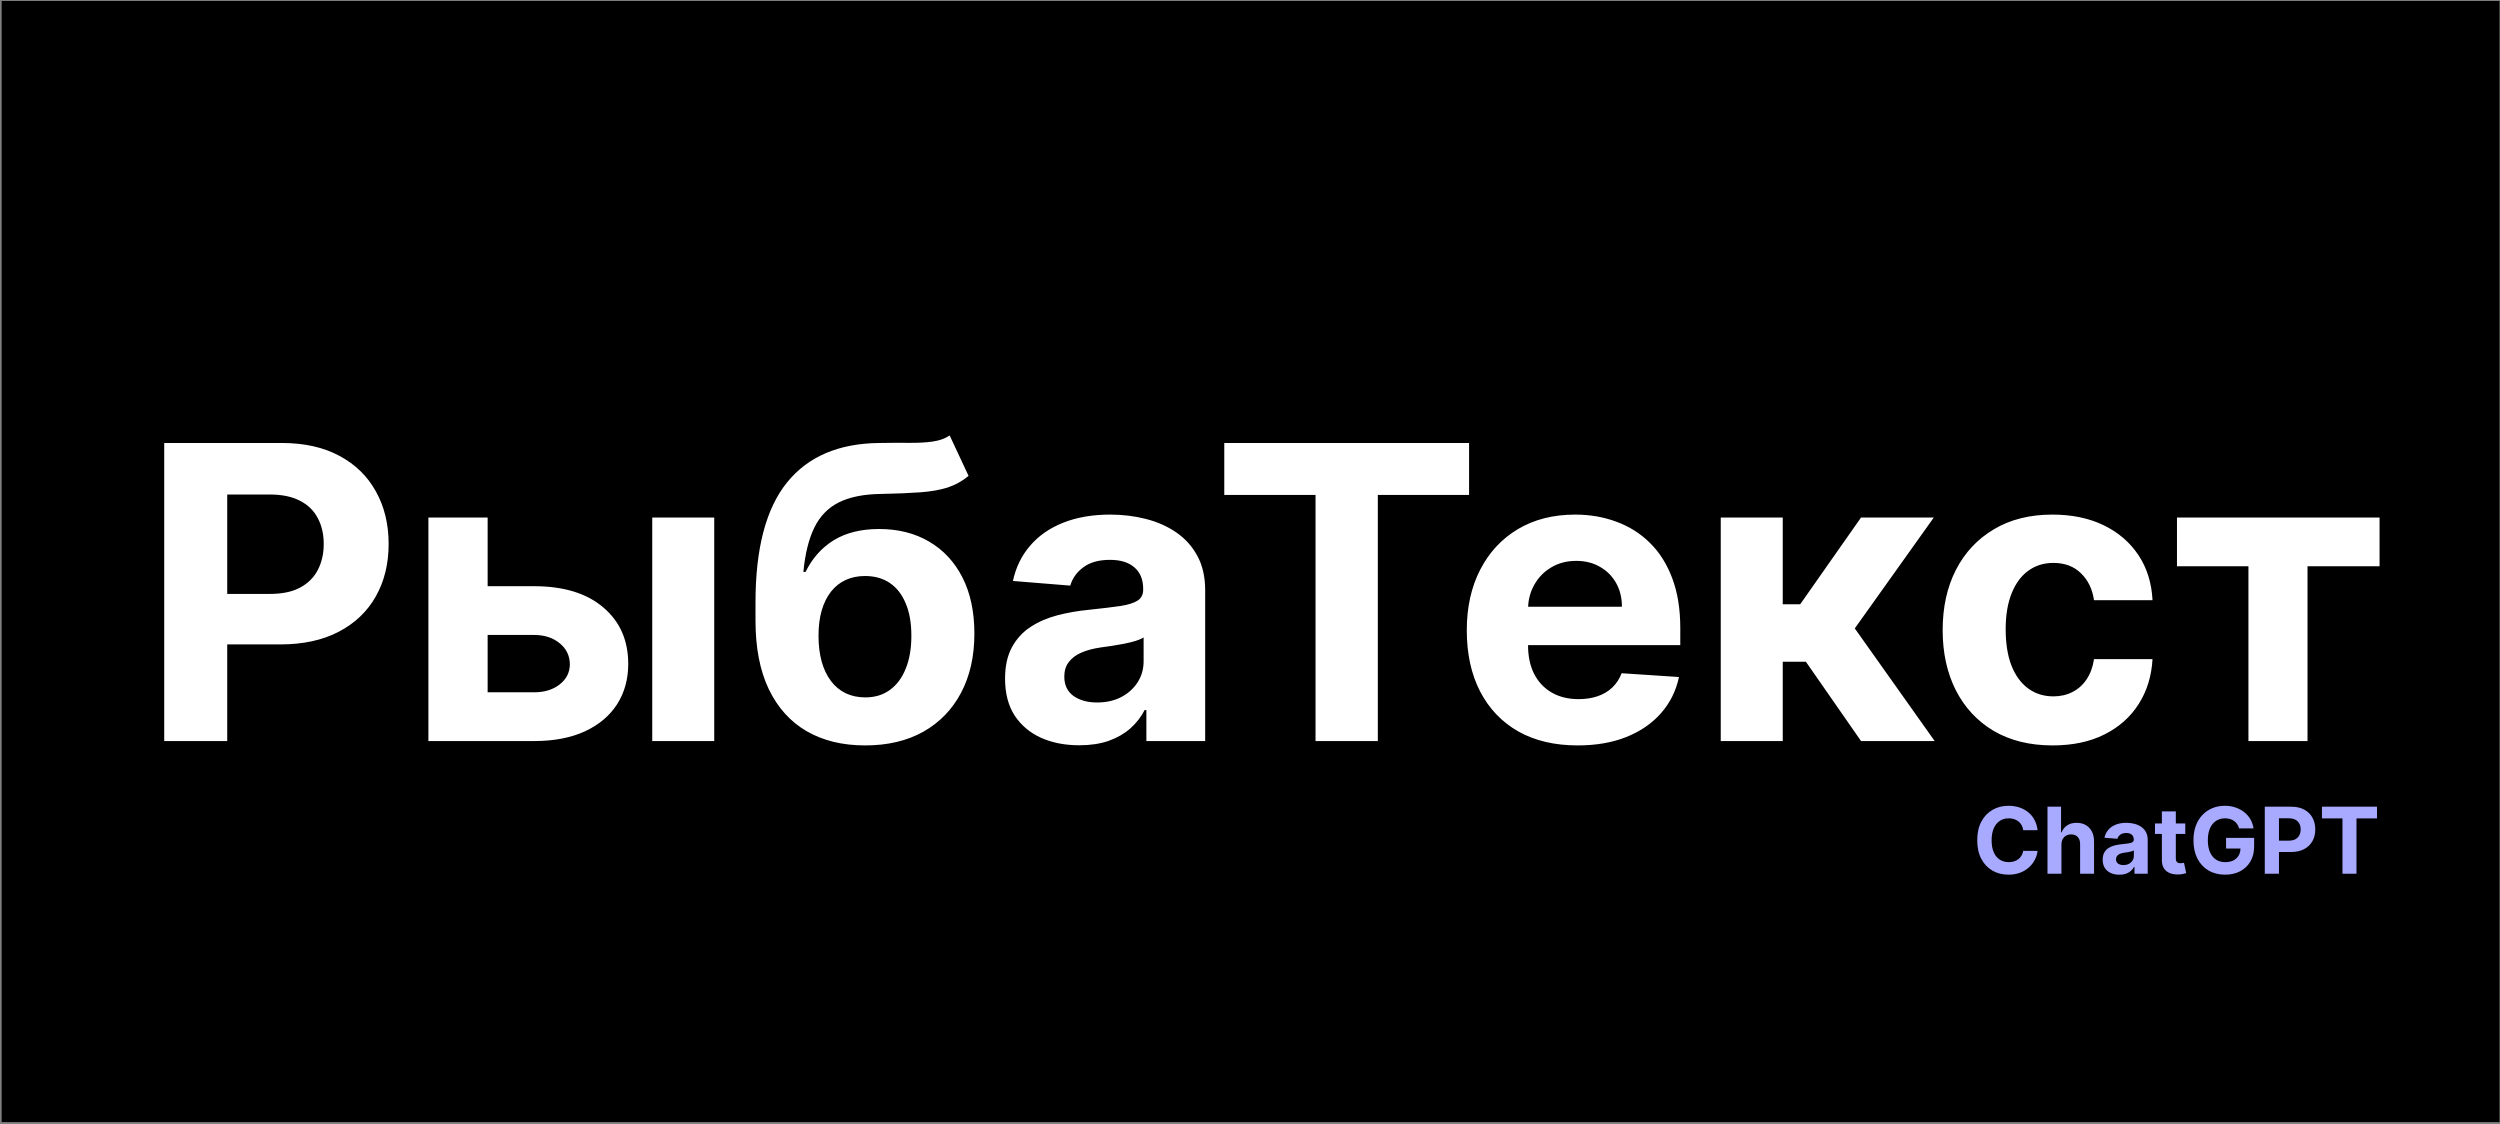 <svg width="976" height="439" viewBox="0 0 976 439" fill="none" xmlns="http://www.w3.org/2000/svg">
<rect x="0" y="0" width="976" height="439" fill="#808080" stroke="none"/>
<rect x="0.646" y="0.375" width="975.168" height="437.686" fill="black"/>
<path d="M64.109 289.307V172.943H110.018C118.844 172.943 126.363 174.629 132.575 178C138.787 181.333 143.522 185.973 146.779 191.92C150.075 197.829 151.722 204.648 151.722 212.375C151.722 220.102 150.056 226.92 146.722 232.829C143.389 238.738 138.56 243.341 132.234 246.636C125.946 249.932 118.332 251.579 109.393 251.579H80.132V231.863H105.416C110.15 231.863 114.052 231.049 117.12 229.42C120.226 227.754 122.537 225.462 124.052 222.545C125.605 219.591 126.381 216.201 126.381 212.375C126.381 208.511 125.605 205.14 124.052 202.261C122.537 199.345 120.226 197.091 117.12 195.5C114.014 193.871 110.075 193.057 105.302 193.057H88.711V289.307H64.109ZM182.418 228.852H208.498C220.051 228.852 229.066 231.617 235.543 237.148C242.021 242.64 245.259 249.988 245.259 259.193C245.259 265.178 243.801 270.443 240.884 274.988C237.968 279.496 233.763 283.019 228.271 285.557C222.778 288.057 216.187 289.307 208.498 289.307H167.248V202.034H190.373V270.273H208.498C212.551 270.273 215.884 269.25 218.498 267.204C221.112 265.159 222.437 262.545 222.475 259.363C222.437 255.992 221.112 253.246 218.498 251.125C215.884 248.966 212.551 247.886 208.498 247.886H182.418V228.852ZM254.634 289.307V202.034H278.839V289.307H254.634ZM370.742 169.988L378.129 185.784C375.667 187.829 372.939 189.345 369.947 190.329C366.954 191.276 363.375 191.901 359.208 192.204C355.079 192.507 350.042 192.716 344.095 192.829C337.352 192.905 331.86 193.985 327.617 196.068C323.375 198.151 320.155 201.428 317.958 205.898C315.761 210.329 314.322 216.125 313.64 223.284H314.492C317.106 217.943 320.78 213.814 325.515 210.898C330.288 207.981 336.178 206.523 343.185 206.523C350.61 206.523 357.106 208.151 362.674 211.409C368.28 214.666 372.636 219.345 375.742 225.443C378.848 231.541 380.401 238.852 380.401 247.375C380.401 256.238 378.659 263.947 375.174 270.5C371.727 277.015 366.822 282.072 360.458 285.67C354.095 289.231 346.519 291.011 337.731 291.011C328.905 291.011 321.292 289.155 314.89 285.443C308.526 281.731 303.602 276.257 300.117 269.023C296.67 261.788 294.947 252.886 294.947 242.318V235.159C294.947 214.136 299.038 198.549 307.22 188.398C315.401 178.246 327.428 173.095 343.299 172.943C347.617 172.867 351.519 172.848 355.004 172.886C358.488 172.924 361.538 172.754 364.151 172.375C366.803 171.996 369 171.201 370.742 169.988ZM337.845 272.261C341.557 272.261 344.738 271.295 347.39 269.363C350.079 267.432 352.144 264.666 353.583 261.068C355.06 257.47 355.799 253.17 355.799 248.17C355.799 243.208 355.06 239.004 353.583 235.557C352.144 232.072 350.079 229.42 347.39 227.602C344.701 225.784 341.481 224.875 337.731 224.875C334.928 224.875 332.409 225.386 330.174 226.409C327.939 227.432 326.026 228.947 324.435 230.954C322.882 232.924 321.67 235.367 320.799 238.284C319.966 241.163 319.549 244.458 319.549 248.17C319.549 255.632 321.159 261.523 324.379 265.841C327.636 270.121 332.125 272.261 337.845 272.261ZM421.353 290.954C415.785 290.954 410.823 289.988 406.467 288.057C402.111 286.087 398.664 283.189 396.126 279.363C393.626 275.5 392.376 270.689 392.376 264.932C392.376 260.083 393.266 256.011 395.046 252.716C396.827 249.42 399.251 246.769 402.319 244.761C405.387 242.754 408.872 241.238 412.774 240.216C416.713 239.193 420.842 238.473 425.16 238.057C430.236 237.526 434.327 237.034 437.433 236.579C440.539 236.087 442.792 235.367 444.194 234.42C445.595 233.473 446.296 232.072 446.296 230.216V229.875C446.296 226.276 445.16 223.492 442.887 221.523C440.652 219.553 437.47 218.568 433.342 218.568C428.986 218.568 425.52 219.534 422.944 221.466C420.368 223.36 418.664 225.746 417.83 228.625L395.444 226.807C396.58 221.504 398.815 216.92 402.149 213.057C405.482 209.155 409.781 206.163 415.046 204.079C420.349 201.958 426.486 200.898 433.455 200.898C438.304 200.898 442.944 201.466 447.376 202.602C451.845 203.738 455.804 205.5 459.251 207.886C462.736 210.273 465.482 213.341 467.489 217.091C469.497 220.803 470.501 225.254 470.501 230.443V289.307H447.546V277.204H446.864C445.463 279.932 443.588 282.337 441.239 284.42C438.891 286.466 436.069 288.076 432.774 289.25C429.478 290.386 425.671 290.954 421.353 290.954ZM428.285 274.25C431.845 274.25 434.989 273.549 437.717 272.148C440.444 270.708 442.584 268.776 444.137 266.352C445.69 263.928 446.467 261.182 446.467 258.113V248.852C445.709 249.345 444.667 249.799 443.342 250.216C442.054 250.595 440.595 250.954 438.967 251.295C437.338 251.598 435.709 251.882 434.08 252.148C432.452 252.375 430.974 252.583 429.649 252.773C426.808 253.189 424.327 253.852 422.205 254.761C420.084 255.67 418.436 256.901 417.262 258.454C416.088 259.97 415.501 261.863 415.501 264.136C415.501 267.432 416.694 269.951 419.08 271.693C421.505 273.398 424.573 274.25 428.285 274.25ZM477.958 193.227V172.943H573.526V193.227H537.901V289.307H513.583V193.227H477.958ZM615.927 291.011C606.95 291.011 599.222 289.193 592.745 285.557C586.306 281.882 581.344 276.693 577.859 269.988C574.374 263.246 572.631 255.273 572.631 246.068C572.631 237.091 574.374 229.212 577.859 222.432C581.344 215.651 586.249 210.367 592.575 206.579C598.938 202.791 606.4 200.898 614.961 200.898C620.719 200.898 626.078 201.826 631.041 203.682C636.041 205.5 640.397 208.246 644.109 211.92C647.859 215.595 650.775 220.216 652.859 225.784C654.942 231.314 655.984 237.791 655.984 245.216V251.863H582.291V236.863H633.2C633.2 233.379 632.442 230.291 630.927 227.602C629.412 224.913 627.31 222.81 624.62 221.295C621.969 219.742 618.881 218.966 615.359 218.966C611.685 218.966 608.427 219.818 605.586 221.523C602.783 223.189 600.586 225.443 598.995 228.284C597.404 231.087 596.59 234.212 596.552 237.659V251.92C596.552 256.238 597.347 259.97 598.938 263.113C600.567 266.257 602.859 268.682 605.813 270.386C608.768 272.091 612.272 272.943 616.325 272.943C619.014 272.943 621.476 272.564 623.711 271.807C625.946 271.049 627.859 269.913 629.45 268.398C631.041 266.882 632.253 265.026 633.086 262.829L655.472 264.307C654.336 269.685 652.006 274.382 648.484 278.398C644.999 282.375 640.491 285.481 634.961 287.716C629.469 289.913 623.124 291.011 615.927 291.011ZM671.779 289.307V202.034H695.984V235.898H702.802L726.552 202.034H754.961L724.109 245.329L755.302 289.307H726.552L705.018 258.341H695.984V289.307H671.779ZM801.367 291.011C792.428 291.011 784.738 289.117 778.299 285.329C771.898 281.504 766.973 276.201 763.526 269.42C760.117 262.64 758.413 254.837 758.413 246.011C758.413 237.072 760.136 229.231 763.583 222.488C767.068 215.708 772.011 210.424 778.413 206.636C784.814 202.81 792.428 200.898 801.254 200.898C808.867 200.898 815.534 202.28 821.254 205.045C826.973 207.81 831.5 211.693 834.833 216.693C838.167 221.693 840.004 227.564 840.345 234.307H817.504C816.86 229.951 815.155 226.447 812.39 223.795C809.663 221.106 806.083 219.761 801.651 219.761C797.901 219.761 794.625 220.784 791.822 222.829C789.057 224.837 786.898 227.773 785.345 231.636C783.792 235.5 783.015 240.178 783.015 245.67C783.015 251.238 783.773 255.973 785.288 259.875C786.841 263.776 789.019 266.75 791.822 268.795C794.625 270.841 797.901 271.863 801.651 271.863C804.417 271.863 806.898 271.295 809.095 270.159C811.329 269.023 813.167 267.375 814.606 265.216C816.083 263.019 817.049 260.386 817.504 257.318H840.345C839.966 263.985 838.148 269.856 834.89 274.932C831.67 279.97 827.22 283.909 821.538 286.75C815.856 289.591 809.132 291.011 801.367 291.011ZM849.89 221.068V202.034H928.981V221.068H900.856V289.307H877.788V221.068H849.89Z" fill="white"/>
<path d="M795.476 324.102H789.877C789.774 323.377 789.566 322.734 789.25 322.171C788.935 321.6 788.53 321.114 788.036 320.714C787.541 320.313 786.97 320.006 786.323 319.793C785.683 319.58 784.989 319.474 784.239 319.474C782.884 319.474 781.703 319.81 780.698 320.484C779.692 321.148 778.912 322.12 778.358 323.398C777.804 324.668 777.527 326.211 777.527 328.026C777.527 329.893 777.804 331.461 778.358 332.731C778.921 334.001 779.705 334.96 780.71 335.607C781.716 336.255 782.879 336.579 784.2 336.579C784.942 336.579 785.628 336.481 786.259 336.285C786.898 336.089 787.465 335.803 787.959 335.428C788.453 335.045 788.862 334.58 789.186 334.035C789.519 333.489 789.749 332.867 789.877 332.168L795.476 332.194C795.331 333.396 794.969 334.555 794.389 335.671C793.818 336.779 793.047 337.772 792.075 338.65C791.112 339.519 789.962 340.21 788.624 340.721C787.294 341.224 785.79 341.475 784.111 341.475C781.776 341.475 779.688 340.947 777.847 339.89C776.014 338.833 774.566 337.303 773.5 335.3C772.443 333.298 771.915 330.873 771.915 328.026C771.915 325.171 772.452 322.742 773.526 320.739C774.6 318.737 776.057 317.211 777.898 316.163C779.739 315.106 781.81 314.577 784.111 314.577C785.628 314.577 787.034 314.79 788.33 315.217C789.634 315.643 790.789 316.265 791.794 317.083C792.8 317.893 793.618 318.886 794.249 320.062C794.888 321.238 795.297 322.585 795.476 324.102ZM804.789 329.765V341.117H799.343V314.935H804.636V324.945H804.866C805.309 323.786 806.025 322.879 807.014 322.222C808.002 321.558 809.242 321.225 810.734 321.225C812.097 321.225 813.286 321.523 814.301 322.12C815.323 322.708 816.116 323.556 816.678 324.664C817.249 325.763 817.531 327.08 817.522 328.614V341.117H812.076V329.586C812.085 328.376 811.778 327.434 811.156 326.761C810.542 326.087 809.681 325.751 808.573 325.751C807.832 325.751 807.176 325.908 806.605 326.224C806.042 326.539 805.599 326.999 805.275 327.604C804.96 328.201 804.798 328.921 804.789 329.765ZM827.407 341.488C826.155 341.488 825.038 341.271 824.058 340.836C823.078 340.393 822.302 339.741 821.731 338.88C821.169 338.011 820.888 336.928 820.888 335.633C820.888 334.542 821.088 333.626 821.488 332.884C821.889 332.143 822.434 331.546 823.125 331.094C823.815 330.643 824.599 330.302 825.477 330.072C826.363 329.842 827.292 329.68 828.264 329.586C829.406 329.467 830.327 329.356 831.025 329.254C831.724 329.143 832.231 328.981 832.547 328.768C832.862 328.555 833.02 328.239 833.02 327.822V327.745C833.02 326.935 832.764 326.309 832.253 325.866C831.75 325.423 831.034 325.201 830.105 325.201C829.125 325.201 828.345 325.418 827.765 325.853C827.186 326.279 826.802 326.816 826.615 327.464L821.578 327.055C821.834 325.862 822.336 324.83 823.086 323.961C823.836 323.083 824.804 322.41 825.988 321.941C827.182 321.464 828.562 321.225 830.131 321.225C831.221 321.225 832.265 321.353 833.263 321.609C834.268 321.864 835.159 322.261 835.934 322.798C836.719 323.335 837.336 324.025 837.788 324.869C838.24 325.704 838.466 326.705 838.466 327.873V341.117H833.301V338.394H833.148C832.832 339.008 832.41 339.549 831.882 340.018C831.354 340.478 830.719 340.84 829.977 341.104C829.236 341.36 828.379 341.488 827.407 341.488ZM828.967 337.729C829.768 337.729 830.476 337.572 831.089 337.256C831.703 336.933 832.184 336.498 832.534 335.952C832.883 335.407 833.058 334.789 833.058 334.099V332.015C832.888 332.126 832.653 332.228 832.355 332.322C832.065 332.407 831.737 332.488 831.371 332.565C831.004 332.633 830.638 332.697 830.271 332.756C829.905 332.808 829.572 332.854 829.274 332.897C828.635 332.991 828.077 333.14 827.599 333.344C827.122 333.549 826.751 333.826 826.487 334.175C826.223 334.516 826.091 334.942 826.091 335.454C826.091 336.195 826.359 336.762 826.896 337.154C827.442 337.538 828.132 337.729 828.967 337.729ZM853.135 321.481V325.572H841.31V321.481H853.135ZM843.995 316.776H849.441V335.083C849.441 335.586 849.518 335.978 849.671 336.259C849.824 336.532 850.037 336.724 850.31 336.835C850.591 336.945 850.915 337.001 851.282 337.001C851.537 337.001 851.793 336.979 852.049 336.937C852.305 336.886 852.501 336.847 852.637 336.822L853.493 340.874C853.221 340.96 852.837 341.058 852.343 341.168C851.849 341.288 851.248 341.36 850.54 341.386C849.228 341.437 848.077 341.262 847.089 340.862C846.108 340.461 845.346 339.839 844.8 338.995C844.255 338.151 843.986 337.086 843.995 335.799V316.776ZM874.146 323.398C873.967 322.776 873.716 322.227 873.392 321.749C873.068 321.263 872.672 320.854 872.203 320.522C871.743 320.181 871.214 319.921 870.618 319.742C870.03 319.563 869.378 319.474 868.662 319.474C867.324 319.474 866.148 319.806 865.133 320.471C864.128 321.136 863.344 322.103 862.781 323.373C862.219 324.634 861.937 326.177 861.937 328.001C861.937 329.825 862.214 331.376 862.768 332.654C863.322 333.933 864.106 334.908 865.121 335.582C866.135 336.246 867.332 336.579 868.713 336.579C869.966 336.579 871.035 336.357 871.922 335.914C872.817 335.462 873.498 334.827 873.967 334.009C874.444 333.191 874.683 332.224 874.683 331.107L875.808 331.273H869.058V327.106H880.014V330.404C880.014 332.705 879.528 334.683 878.557 336.336C877.585 337.981 876.247 339.251 874.542 340.146C872.838 341.032 870.886 341.475 868.687 341.475C866.233 341.475 864.077 340.934 862.219 339.852C860.361 338.761 858.912 337.214 857.872 335.211C856.841 333.2 856.325 330.813 856.325 328.052C856.325 325.93 856.632 324.038 857.246 322.376C857.868 320.705 858.737 319.29 859.854 318.131C860.97 316.972 862.27 316.09 863.753 315.485C865.236 314.88 866.842 314.577 868.572 314.577C870.055 314.577 871.436 314.795 872.714 315.229C873.993 315.656 875.126 316.261 876.115 317.045C877.112 317.829 877.926 318.762 878.557 319.844C879.187 320.918 879.592 322.103 879.771 323.398H874.146ZM884.172 341.117V314.935H894.502C896.487 314.935 898.179 315.315 899.577 316.073C900.975 316.823 902.04 317.867 902.773 319.205C903.514 320.535 903.885 322.069 903.885 323.808C903.885 325.546 903.51 327.08 902.76 328.41C902.01 329.739 900.923 330.775 899.5 331.516C898.085 332.258 896.372 332.629 894.361 332.629H887.777V328.192H893.466C894.531 328.192 895.409 328.009 896.1 327.643C896.798 327.268 897.318 326.752 897.659 326.096C898.009 325.431 898.183 324.668 898.183 323.808C898.183 322.938 898.009 322.18 897.659 321.532C897.318 320.876 896.798 320.369 896.1 320.011C895.401 319.644 894.514 319.461 893.441 319.461H889.708V341.117H884.172ZM906.483 319.499V314.935H927.986V319.499H919.971V341.117H914.499V319.499H906.483Z" fill="#A8AAFF"/>
</svg>
